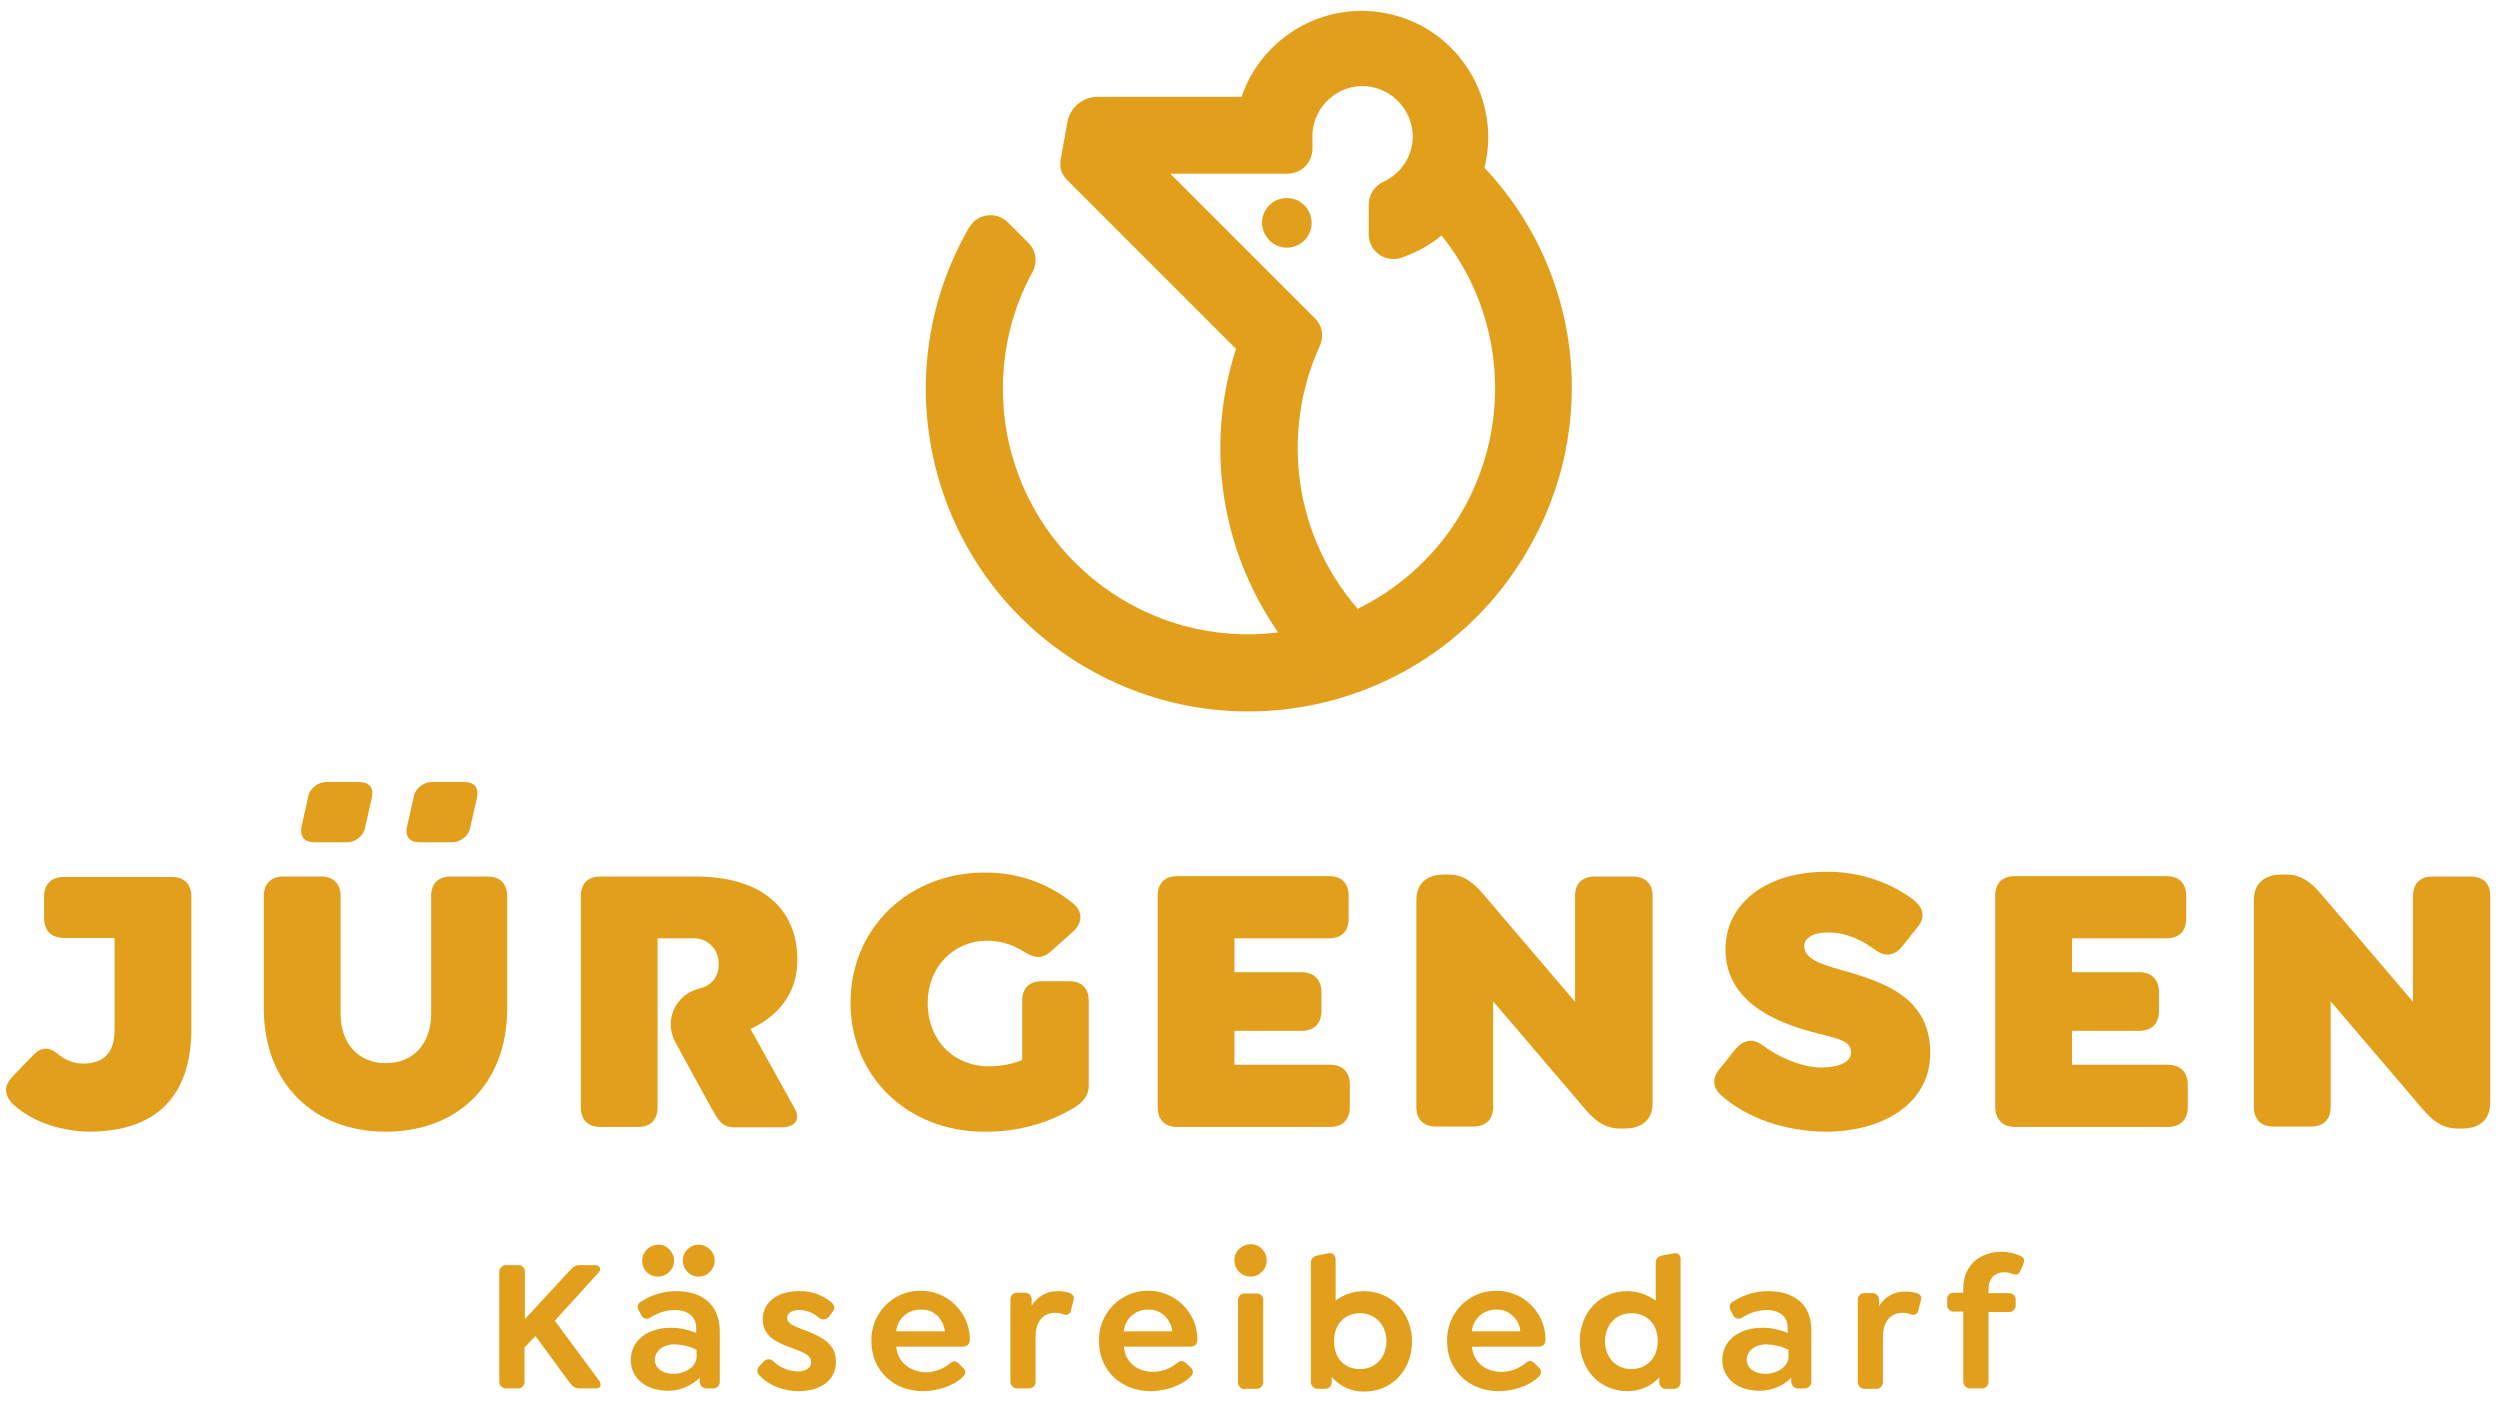 <?xml version="1.0" encoding="utf-8"?>
<!-- Generator: Adobe Illustrator 25.4.1, SVG Export Plug-In . SVG Version: 6.00 Build 0)  -->
<svg version="1.1" id="Ebene_1" xmlns="http://www.w3.org/2000/svg" xmlns:xlink="http://www.w3.org/1999/xlink" x="0px" y="0px"
	 viewBox="0 0 634.9 356.7" style="enable-background:new 0 0 634.9 356.7;" xml:space="preserve">
<style type="text/css">
	.st0{clip-path:url(#SVGID_00000089549347884427779040000006550081861280372615_);}
	.st1{fill:#E19F1B;}
</style>
<g>
	<defs>
		<rect id="SVGID_1_" x="-104" y="-120" width="841.9" height="595.3"/>
	</defs>
	<clipPath id="SVGID_00000059280846557130218900000011179327003870995595_">
		<use xlink:href="#SVGID_1_"  style="overflow:visible;"/>
	</clipPath>
	<g style="clip-path:url(#SVGID_00000059280846557130218900000011179327003870995595_);">
		<path class="st1" d="M22.5,287.4c17.2,0,26.1-9,26.1-26.2v-33.5c0-3.2-1.8-5-5-5H16.3c-3.2,0-5.1,1.8-5.1,5v5.5c0,3.2,1.9,5,5.1,5
			h12.8v23.3c0,5.7-2.6,8.6-8,8.6c-2.2,0-4.4-0.8-6.1-2.2c-2.5-2.1-4.5-2.2-6.8,0.3L3,273.6c-2,2.2-2,4.5,0.3,6.8
			C8.6,285.4,16.5,287.3,22.5,287.4"/>
		<path class="st1" d="M98,287.4c18.5,0,30.8-12.4,30.8-31.2v-28.6c0-3.2-1.8-5-5.1-5h-9.2c-3.2,0-5,1.8-5,5v29.8
			c0,7.6-4.5,12.6-11.5,12.6s-11.5-5-11.5-12.5v-29.9c0-3.2-1.8-5-5-5H72c-3.2,0-5,1.8-5,5v28.6C67,274.9,79.4,287.4,98,287.4"/>
		<path class="st1" d="M249.9,287.4c7.6,0.1,15.1-1.7,21.7-5.4c2.8-1.5,4.9-3.2,4.9-6.4v-21.5c0-3.1-1.8-4.9-4.9-4.9h-7.1
			c-3.1,0-4.9,1.8-4.9,4.9v15.1c-2.7,1.1-5.6,1.6-8.5,1.6c-8.8,0-15.5-6.5-15.5-16.2c0-9,6.6-15.7,15.1-15.7c3.3,0,6.5,1,9.2,2.7
			c2.7,1.7,4.6,2.1,7,0l5.6-5c2.5-2.2,2.5-5.2,0-7.2c-6.4-5.2-14.3-7.9-22.5-7.8c-19.2,0-34,14.1-34,33S230.6,287.4,249.9,287.4"/>
		<path class="st1" d="M299,286.2h38.7c3.2,0,5.1-1.8,5.1-5v-5.8c0-3.2-1.9-5-5.1-5h-24.2v-8.6h17c3.2,0,5.1-1.8,5.1-5.1V252
			c0-3.2-1.9-5.1-5.1-5.1h-17v-8.6h24c3.2,0,5-1.8,5-5v-5.8c0-3.2-1.8-5-5-5H299c-3.2,0-5,1.8-5,5v53.6
			C294,284.4,295.8,286.2,299,286.2"/>
		<path class="st1" d="M414.5,222.6H405c-3.2,0-5,1.8-5,5v26.8l-23.3-27.3c-2.7-3.2-5.2-5-8.9-5h-1.1c-3.8,0-7,1.8-7,6.5v52.5
			c0,3.2,1.8,5,5,5h9.5c3.2,0,5-1.8,5-5v-26.8l23.3,27.3c2.7,3.2,5.3,5,8.9,5h1.2c3.9,0,7.1-1.8,7.1-6.5v-52.5
			C419.7,224.4,417.9,222.6,414.5,222.6"/>
		<path class="st1" d="M463.7,287.4c14.2,0,26.5-6.9,26.5-20c0-14.5-12.4-18.2-23.4-21.3c-4.2-1.2-8.6-2.6-8.6-5.8
			c0-2.1,2.3-3.5,6.1-3.5c4.8,0,8.9,2.2,11.9,4.4c2.5,1.9,5,1.6,7-1l3.9-4.9c2-2.5,1.3-4.9-1.4-7c-6.4-4.6-14.1-7-21.9-6.9
			c-15.2,0-25.6,8-25.6,19.7c0,12.6,11.5,18.1,21.4,20.8c6.3,1.8,10.5,2,10.5,5.4c0,2.3-2.9,3.8-7.6,3.8c-4.9,0-11-2.7-14.8-5.6
			c-2.5-1.9-4.9-1.5-7,1l-4.1,5.1c-2,2.5-1.6,4.9,1,7C443.7,283.8,453,287.3,463.7,287.4"/>
		<path class="st1" d="M511.8,286.2h38.7c3.2,0,5.1-1.8,5.1-5v-5.8c0-3.2-1.9-5-5.1-5h-24.3v-8.6h17c3.2,0,5.1-1.8,5.1-5.1V252
			c0-3.2-1.8-5.1-5.1-5.1h-17v-8.6h24c3.2,0,5-1.8,5-5v-5.8c0-3.2-1.8-5-5-5h-38.5c-3.2,0-5,1.8-5,5v53.6
			C506.8,284.4,508.6,286.2,511.8,286.2"/>
		<path class="st1" d="M627.3,222.6h-9.5c-3.2,0-5,1.8-5,5v26.8l-23.3-27.3c-2.7-3.2-5.2-5-8.9-5h-1.2c-3.8,0-7,1.8-7,6.5v52.5
			c0,3.2,1.8,5,5,5h9.5c3.2,0,5-1.8,5-5v-26.8l23.3,27.3c2.7,3.2,5.3,5,8.9,5h1.2c3.9,0,7.1-1.8,7.1-6.5v-52.5
			C632.5,224.4,630.7,222.6,627.3,222.6"/>
		<path class="st1" d="M79.9,213.9h7.9c2.5,0.1,4.7-1.7,5-4.1l1.6-7.1c0.6-2.7-0.6-4.1-3.3-4.1h-7.9c-2.5-0.1-4.7,1.7-5,4.1
			l-1.6,7.1C76.1,212.5,77.2,213.9,79.9,213.9"/>
		<path class="st1" d="M106.6,213.9h7.9c2.5,0.1,4.7-1.7,5-4.1l1.6-7.1c0.6-2.7-0.6-4.1-3.3-4.1H110c-2.5-0.1-4.7,1.7-5,4.1
			l-1.6,7.1C102.8,212.5,104,213.9,106.6,213.9"/>
		<path class="st1" d="M202.5,243.8c0-13-9-21.2-25.8-21.2h-24.2c-3.2,0-5,1.8-5,5v53.6c0,3.2,1.8,5,5,5h9.5c3.2,0,5-1.8,5-5v-42.9
			h8.9c3.5-0.2,6.5,2.5,6.6,6.1c0,0.2,0,0.4,0,0.6c0.1,3-2,5.5-4.9,6c0,0,0,0-0.1,0.1c-5,1.2-8.1,6.2-6.9,11.2
			c0.2,0.7,0.4,1.5,0.8,2.2c0,0,0,0,0,0l9.2,16.8c1.9,3.3,2.7,5,6.1,5h11.6c3.3,0,5.3-1.7,3.4-5l-11.1-20
			C197.8,258,202.5,252.1,202.5,243.8"/>
		<path class="st1" d="M512.8,318.8c-1.4-0.6-3-0.9-4.5-0.9c-4.8,0-9.7,2.8-9.7,9.4v1h-2.3c-0.9-0.1-1.7,0.5-1.8,1.4
			c0,0.1,0,0.2,0,0.4v1.2c-0.1,0.9,0.6,1.7,1.5,1.8c0.1,0,0.2,0,0.3,0h2.3v17.6c-0.1,0.9,0.6,1.8,1.5,1.9c0.1,0,0.2,0,0.3,0h2.8
			c0.9,0.1,1.7-0.6,1.8-1.5c0-0.1,0-0.2,0-0.3v-17.6h5.1c0.9,0.1,1.7-0.6,1.8-1.5c0-0.1,0-0.2,0-0.3v-1.2c0.1-0.9-0.6-1.7-1.5-1.8
			c-0.1,0-0.2,0-0.3,0H505v-1c0-3,1.9-4.3,4-4.3c0.7,0,1.4,0.1,2,0.4c1.1,0.4,1.7,0.2,2.2-0.9l0.6-1.5
			C514.4,319.7,513.8,319.2,512.8,318.8 M486.7,328.4c-1-0.3-2-0.4-3-0.4c-2.7,0-5.1,1.4-6.5,3.7v-1.5c0.1-0.9-0.6-1.7-1.5-1.8
			c-0.1,0-0.2,0-0.3,0h-1.8c-0.9-0.1-1.7,0.6-1.8,1.5c0,0.1,0,0.2,0,0.3v20.6c-0.1,0.9,0.6,1.8,1.5,1.9c0.1,0,0.2,0,0.3,0h2.8
			c0.9,0.1,1.7-0.6,1.8-1.6c0-0.1,0-0.2,0-0.3v-11.5c0-3.5,1.8-5.9,5-5.9c0.7,0,1.4,0.1,2.1,0.4c0.7,0.3,1.5,0,1.8-0.7
			c0.1-0.1,0.1-0.3,0.1-0.4l0.6-2.4c0.3-0.7,0-1.5-0.7-1.8C487,328.4,486.9,328.4,486.7,328.4 M448.3,348.9c-2.8,0-4.7-1.5-4.7-3.6
			s2-3.9,5.1-3.9c1.9,0.1,3.8,0.5,5.5,1.4v1.8C454.2,347,451.4,348.9,448.3,348.9 M449.1,327.9c-3.2,0-6.3,0.9-8.9,2.6
			c-0.9,0.4-1.2,1.5-0.7,2.3c0.1,0.1,0.1,0.2,0.2,0.3l0.4,0.8c0.3,0.8,1.2,1.2,2,0.9c0.1-0.1,0.3-0.1,0.4-0.2c1.8-1.2,4-1.9,6.2-1.9
			c3.3,0,5.3,1.7,5.3,4.5v1.3c-2-0.8-4.1-1.3-6.3-1.3c-6.2,0-10.3,3.3-10.3,8.2c0,4.6,3.8,7.8,9.5,7.8c3,0,5.9-1.2,8-3.3v0.8
			c-0.1,0.9,0.6,1.8,1.5,1.9c0.1,0,0.2,0,0.3,0h1.5c0.9,0.1,1.7-0.6,1.8-1.5c0-0.1,0-0.3,0-0.4V338
			C460.1,330.9,455.2,327.9,449.1,327.9 M414.3,347.7c-4,0-6.7-3.1-6.7-7.1s2.7-7.1,6.7-7.1c3.7,0,6.7,2.5,6.7,7.1
			S417.9,347.7,414.3,347.7 M425,318.3l-2.7,0.5c-1.2,0.3-1.8,0.8-1.8,1.9v9.6c-2.1-1.5-4.6-2.4-7.2-2.4c-7.1,0-12.1,5.5-12.1,12.7
			s5.1,12.7,12.1,12.7c3.1,0,6-1.2,8.1-3.5v1c-0.1,0.9,0.5,1.8,1.4,1.9c0.1,0,0.2,0,0.3,0h1.9c0.9,0.1,1.8-0.6,1.8-1.6
			c0-0.1,0-0.2,0-0.3v-30.7C426.9,318.8,426.3,318.1,425,318.3 M380,332.6c1.7-0.1,3.3,0.6,4.4,1.8c1,1,1.6,2.3,1.7,3.7h-12.3
			C374.1,334.9,376.8,332.5,380,332.6 M373.8,342h16.7c1.5,0,2-0.6,2-2c-0.1-6.9-5.9-12.4-12.8-12.2c-6.9,0.1-12.4,5.9-12.2,12.8
			c0,7.7,5.9,12.7,13.1,12.7c3.4,0,7.7-1.2,10.2-3.7c0.6-0.5,0.7-1.4,0.3-2c-0.1-0.1-0.2-0.2-0.3-0.3l-1.1-1.1
			c-0.8-0.8-1.5-0.7-2.3,0c-1.7,1.4-3.9,2.2-6.1,2.2C377.4,348.4,374.2,346.1,373.8,342 M345.4,347.7c-3.7,0-6.6-2.5-6.6-7.1
			s3-7.1,6.6-7.1c4,0,6.7,3.2,6.7,7.1S349.5,347.7,345.4,347.7 M346.4,327.9c-2.6,0-5.1,0.8-7.2,2.4v-10.2c0-1.3-0.6-2.1-1.9-1.8
			l-2.6,0.5c-1.2,0.3-1.8,0.8-1.8,1.9v30.1c-0.1,0.9,0.6,1.8,1.5,1.9c0.1,0,0.2,0,0.3,0h1.7c0.9,0.1,1.7-0.6,1.8-1.5
			c0-0.1,0-0.2,0-0.3v-1.2c2.1,2.4,5.1,3.8,8.3,3.7c7.1,0,12.1-5.6,12.1-12.7S353.5,327.9,346.4,327.9 M316.2,352.7h2.8
			c0.9,0.1,1.7-0.6,1.8-1.5c0-0.1,0-0.2,0-0.3v-20.6c0.1-0.9-0.5-1.7-1.4-1.8c-0.1,0-0.2,0-0.4,0h-2.8c-0.9-0.1-1.7,0.6-1.8,1.5
			c0,0.1,0,0.2,0,0.3v20.6c-0.1,0.9,0.6,1.8,1.5,1.9C316,352.7,316.1,352.7,316.2,352.7 M317.6,324.2c2.3,0,4.1-1.9,4.1-4.1
			c0-2.3-1.9-4.2-4.1-4.1c-2.3,0-4.2,1.9-4.1,4.1c0,0,0,0,0,0C313.5,322.4,315.3,324.2,317.6,324.2
			C317.6,324.2,317.6,324.2,317.6,324.2 M291.6,332.6c1.7-0.1,3.3,0.6,4.4,1.8c0.9,1,1.6,2.3,1.7,3.7h-12.3
			C285.7,334.9,288.4,332.5,291.6,332.6 M285.4,342h16.7c1.4,0,2-0.6,2-2c-0.1-6.9-5.9-12.4-12.8-12.2c-6.9,0.1-12.4,5.9-12.2,12.8
			l0,0c0,7.7,5.9,12.7,13.1,12.7c3.4,0,7.7-1.2,10.2-3.7c0.6-0.5,0.7-1.4,0.3-2c-0.1-0.1-0.2-0.2-0.3-0.3l-1.2-1.1
			c-0.8-0.8-1.5-0.7-2.3,0c-1.7,1.4-3.9,2.2-6.1,2.2C289,348.4,285.8,346.1,285.4,342 M271.5,328.3c-1-0.3-2-0.4-3-0.4
			c-2.7,0-5.1,1.4-6.5,3.7v-1.5c0.1-0.9-0.6-1.7-1.5-1.8c-0.1,0-0.2,0-0.3,0h-1.8c-0.9-0.1-1.7,0.6-1.8,1.5c0,0.1,0,0.2,0,0.3v20.6
			c-0.1,0.9,0.6,1.8,1.5,1.9c0.1,0,0.2,0,0.3,0h2.8c0.9,0.1,1.7-0.6,1.8-1.5c0-0.1,0-0.2,0-0.3v-11.5c0-3.5,1.8-5.9,5-5.9
			c0.7,0,1.4,0.1,2.1,0.4c0.7,0.3,1.5,0,1.8-0.7c0.1-0.1,0.1-0.3,0.1-0.4l0.6-2.4c0.3-0.7,0-1.5-0.7-1.8
			C271.9,328.4,271.7,328.4,271.5,328.3 M233.9,332.6c1.7-0.1,3.3,0.6,4.4,1.8c0.9,1,1.5,2.3,1.7,3.7h-12.4
			C227.9,334.9,230.6,332.5,233.9,332.6 M227.6,342h16.7c1.4,0,2-0.6,2-2c-0.1-6.9-5.9-12.4-12.8-12.2c-6.9,0.1-12.4,5.9-12.2,12.8
			c0,7.7,5.9,12.7,13.1,12.7c3.4,0,7.7-1.2,10.2-3.7c0.6-0.5,0.7-1.3,0.3-1.9c-0.1-0.1-0.2-0.2-0.3-0.3l-1.1-1.1
			c-0.8-0.8-1.5-0.7-2.3,0c-1.7,1.4-3.9,2.2-6.1,2.2C231.3,348.4,228,346.1,227.6,342 M202.8,353.3c5.6,0,9.5-2.8,9.5-7.4
			s-3.3-6.2-7.4-7.9c-2.9-1.1-5-1.7-5-3.3c0-1.2,1.2-2,3-2c1.8,0,3.6,0.6,5,1.9c0.7,0.7,1.9,0.6,2.5-0.1c0,0,0.1-0.1,0.1-0.1
			l0.7-0.9c1-1.2,0.8-2-0.1-2.8c-2.3-1.9-5.2-2.9-8.2-2.8c-5.5,0-9.2,2.8-9.2,7.2c0,4.6,4.2,6.1,8.1,7.5c2.2,0.9,4.2,1.5,4.2,3.4
			c0,1.4-1.4,2.3-3.4,2.3c-2.3-0.1-4.4-0.9-6.1-2.5c-0.6-0.7-1.7-0.8-2.4-0.2c-0.1,0.1-0.2,0.2-0.3,0.3l-0.8,0.9
			c-0.7,0.5-0.9,1.6-0.3,2.3c0.1,0.2,0.3,0.3,0.4,0.4C195.2,351.8,199,353.3,202.8,353.3 M171,348.9c-2.8,0-4.7-1.5-4.7-3.6
			s2-3.9,5.1-3.9c1.9,0.1,3.8,0.5,5.5,1.4v1.8C176.9,347,174.1,348.9,171,348.9 M171.8,327.9c-3.2,0-6.3,0.9-8.9,2.6
			c-0.9,0.4-1.2,1.5-0.7,2.3c0.1,0.1,0.1,0.2,0.2,0.3l0.4,0.8c0.3,0.8,1.2,1.2,2,0.9c0.1-0.1,0.3-0.1,0.4-0.2c1.8-1.2,4-1.9,6.2-1.9
			c3.3,0,5.4,1.7,5.4,4.5v1.3c-2-0.8-4.1-1.3-6.3-1.3c-6.2,0-10.3,3.3-10.3,8.2c0,4.6,3.8,7.8,9.5,7.8c3,0,5.8-1.2,8-3.3v0.8
			c-0.1,0.9,0.6,1.8,1.5,1.9c0.1,0,0.2,0,0.3,0h1.5c0.9,0.1,1.7-0.6,1.8-1.5c0-0.1,0-0.3,0-0.4V338
			C182.7,330.9,177.9,327.9,171.8,327.9 M177.5,324.2c2.2,0,4-1.9,4-4.1s-1.9-4-4.1-4c-2.2,0-4,1.8-4,4
			C173.4,322.4,175.3,324.3,177.5,324.2 M167.1,324.2c2.2,0,4.1-1.8,4.1-4s-1.8-4.1-4-4.1c-2.2,0-4.1,1.8-4.1,4c0,0,0,0,0,0
			C163,322.4,164.8,324.2,167.1,324.2C167,324.2,167,324.2,167.1,324.2 M152.2,350.7l-11.3-15.3l11.1-12.2c0.9-1,0.2-1.9-0.9-1.9h-4
			c-1.2,0-1.8,0.7-2.8,1.8l-11,11.9v-11.8c0.1-0.9-0.5-1.8-1.4-1.9c-0.1,0-0.3,0-0.4,0h-2.8c-0.9-0.1-1.8,0.6-1.9,1.5
			c0,0.1,0,0.2,0,0.4v27.5c-0.1,1,0.6,1.8,1.5,1.9c0.1,0,0.2,0,0.3,0h2.8c0.9,0.1,1.8-0.6,1.8-1.5c0-0.1,0-0.3,0-0.4v-8.5l2.8-2.9
			l8.4,11.5c0.9,1.2,1.5,1.8,2.8,1.8h4C152.4,352.7,152.9,351.8,152.2,350.7"/>
		<path class="st1" d="M358.8,34.6c0,4.9-2.9,9.4-7.3,11.5l0,0c-2.4,1-3.9,3.3-3.9,5.8c0,0,0,0.1,0,0.1l0,0v7.5
			c0,3.5,2.8,6.3,6.3,6.3c0.6,0,1.2-0.1,1.8-0.3l0,0c0.1,0,0.3-0.1,0.4-0.1l0.2-0.1c3.5-1.2,6.9-3.1,9.8-5.5
			c21.5,26.9,17,66.2-9.9,87.6c-3.5,2.8-7.3,5.2-11.4,7.2c-16-18.4-19.7-44.4-9.7-66.6h0c1.2-2.4,0.8-5.3-1.2-7.2l0,0l-11-11l0,0
			l-25.7-25.7H327c3.5,0,6.3-2.8,6.3-6.3v-4l0,0c0.5-7,6.6-12.4,13.6-11.9C353.5,22.4,358.7,27.9,358.8,34.6 M377,42.6
			c4.3-17.2-6.3-34.7-23.5-38.9c-16.2-4-32.8,5.1-38.2,20.9h-36.8c-3.6,0.1-6.7,2.7-7.4,6.3l-1.6,8.9c-0.2,0.6-0.2,1.2-0.2,1.8
			c-0.1,1.4,0.4,2.7,1.4,3.7c0.1,0.2,0.3,0.4,0.4,0.5l42.7,42.7c0,0,0.1,0.1,0.1,0.1c-7.9,24.4-3.9,51,10.7,72
			c-2.5,0.3-5,0.5-7.5,0.5c-34.5,0-62.4-27.9-62.4-62.4c0-10.3,2.5-20.4,7.4-29.4l0,0c1.5-2.5,1.1-5.7-1-7.7l0,0l-5.1-5.1l0,0
			c-2.4-2.4-6.3-2.5-8.8-0.1c-0.4,0.4-0.8,0.9-1.1,1.4l0,0c-22.6,39.2-9.2,89.3,30,111.9c39.2,22.6,89.3,9.2,111.9-30
			C406.3,108.3,401.8,68.9,377,42.6"/>
		<path class="st1" d="M326.8,62.9c3.5,0,6.3-2.8,6.3-6.3s-2.8-6.3-6.3-6.3s-6.3,2.8-6.3,6.3l0,0C320.6,60.1,323.4,62.9,326.8,62.9"
			/>
	</g>
</g>
</svg>
